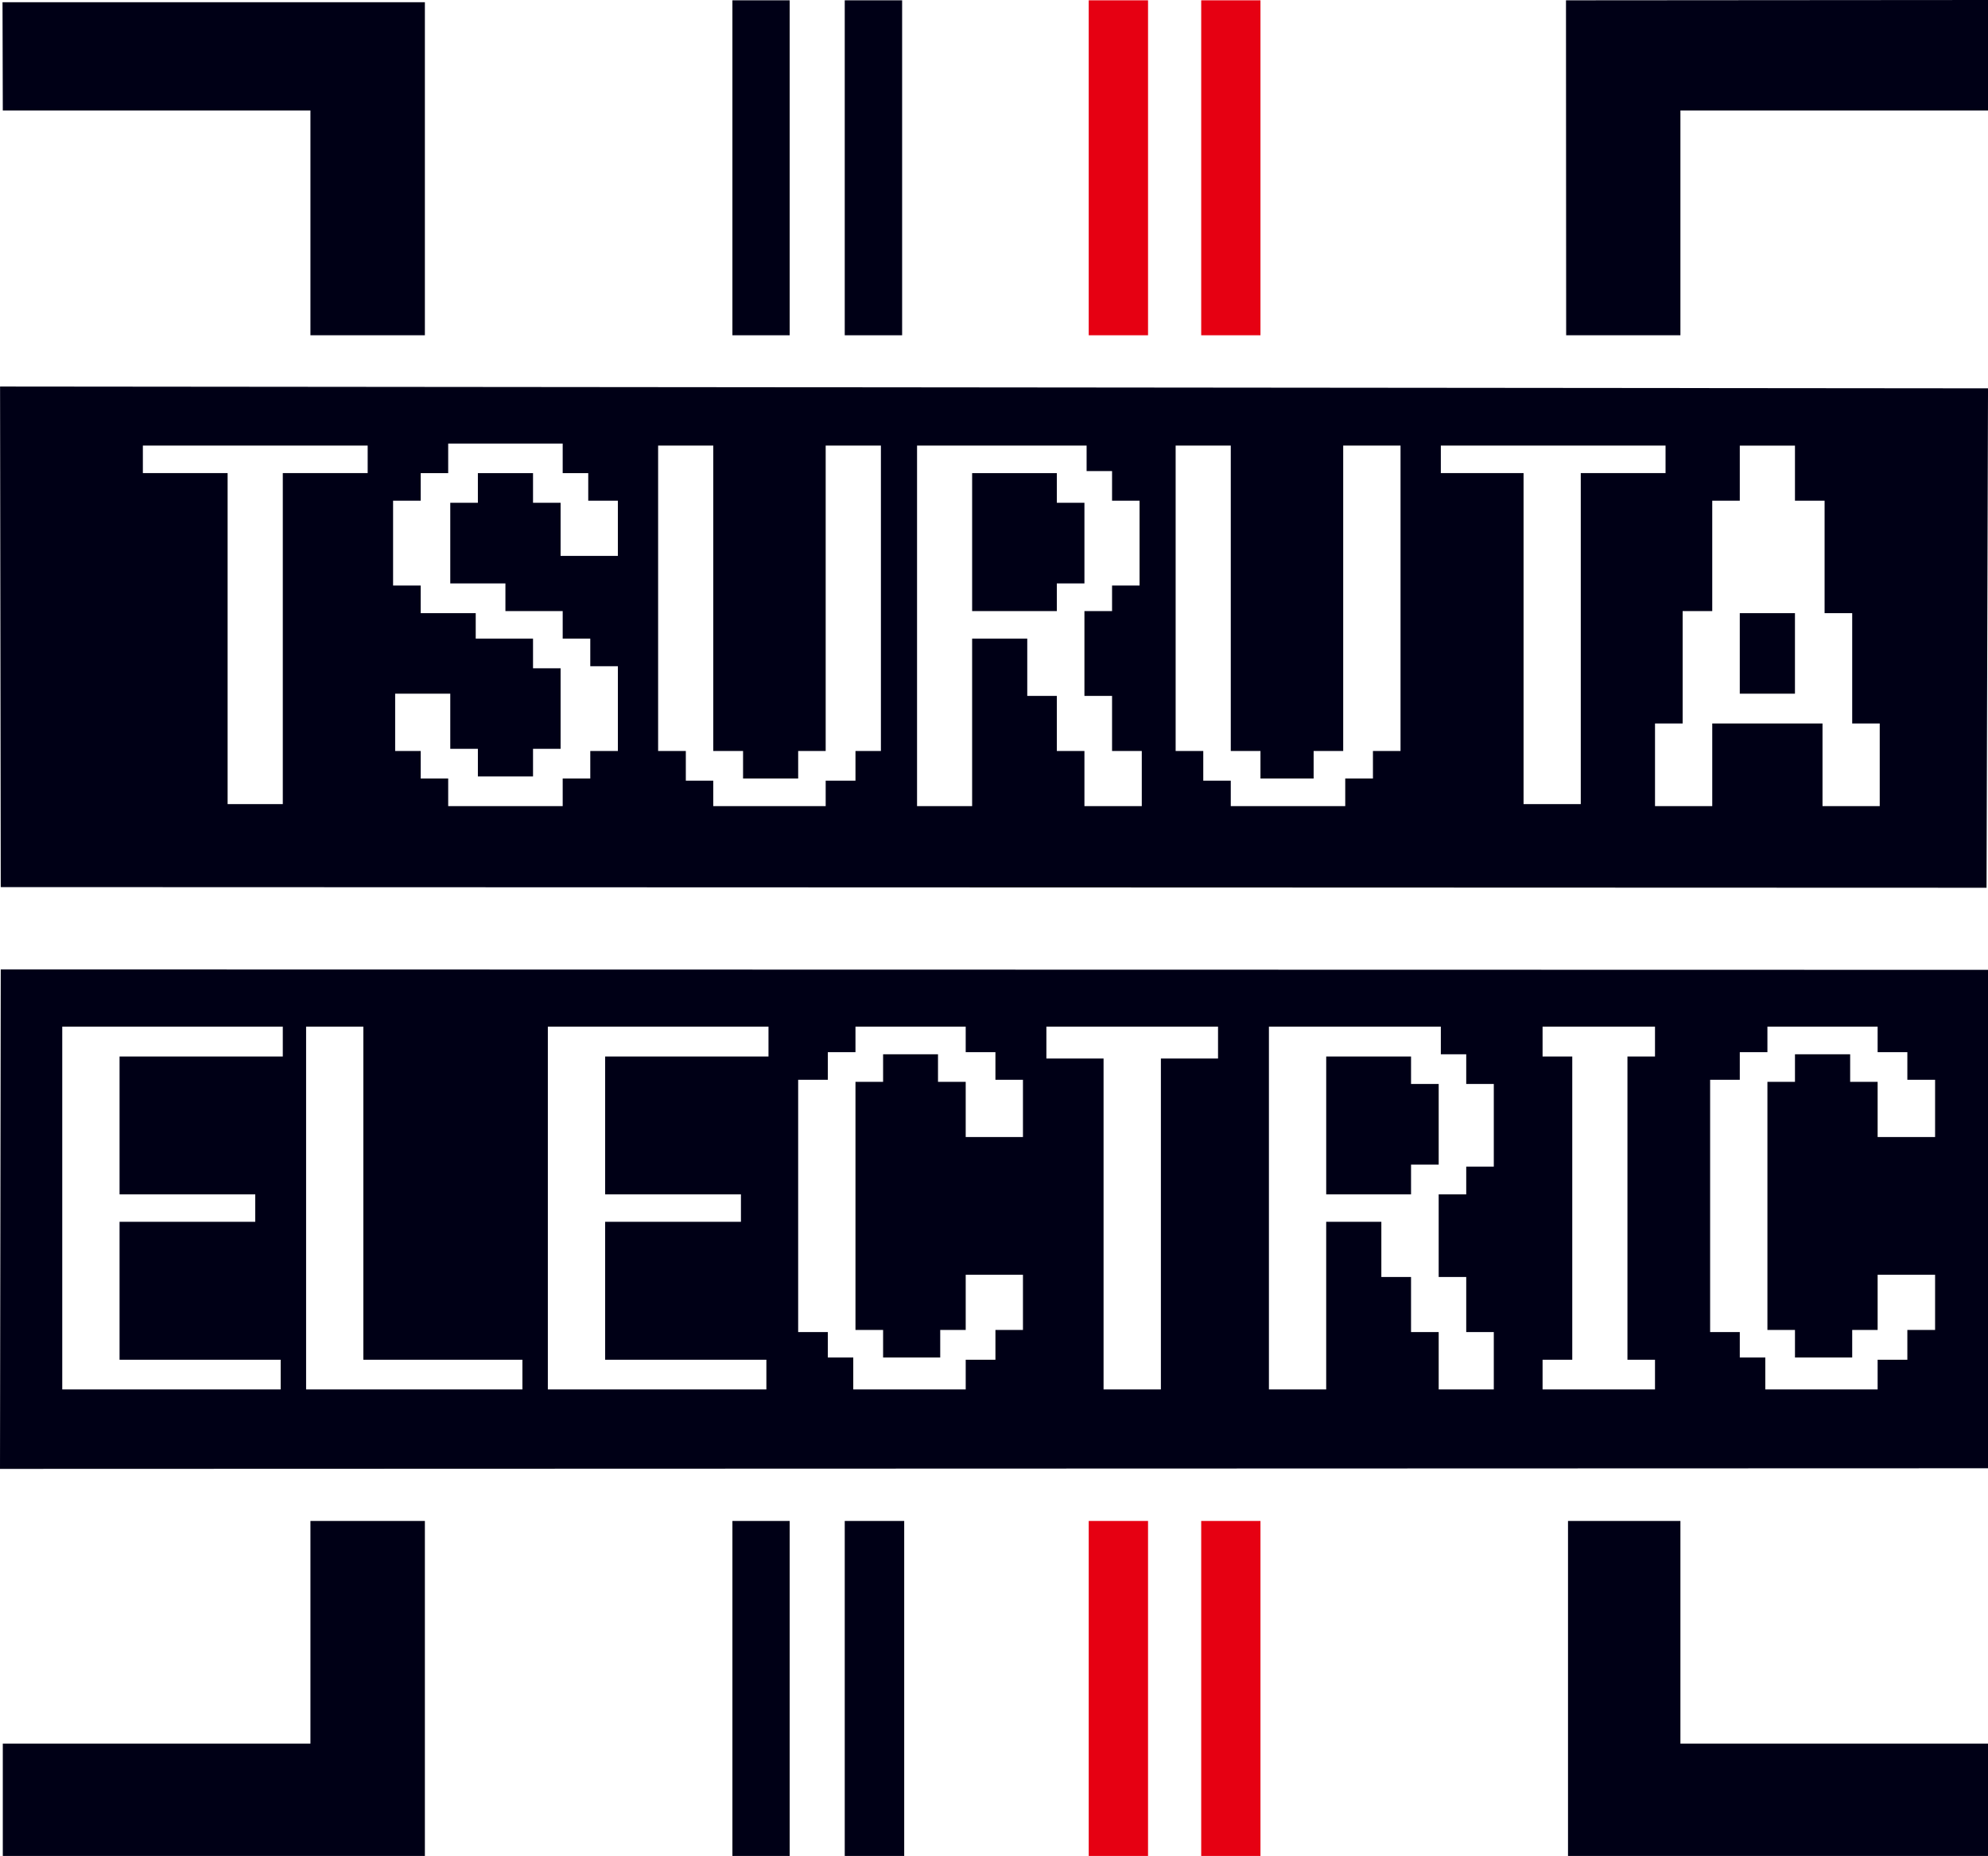 <?xml version="1.0" encoding="UTF-8"?><svg id="_レイヤー_2" xmlns="http://www.w3.org/2000/svg" viewBox="0 0 182.999 170.842"><defs><style>.cls-1{fill:#000016;}.cls-2{fill:#e60012;}</style></defs><g id="_レイヤー_1-2"><polygon class="cls-1" points="28.576 10.171 28.576 30.862 39.111 30.862 39.111 .206 .232 .206 .258 10.171 28.576 10.171"/><rect class="cls-1" x="67.42" y=".029" width="5.272" height="30.833"/><rect class="cls-1" x="77.76" y=".029" width="5.282" height="30.833"/><rect class="cls-2" x="100.219" y=".029" width="5.46" height="30.833"/><rect class="cls-2" x="110.573" y=".029" width="5.455" height="30.833"/><polygon class="cls-1" points="144.152 .029 144.168 30.862 154.685 30.862 154.685 10.171 182.999 10.171 182.999 0 144.152 .029"/><path class="cls-1" d="M.069,81.659l182.795.06.136-45.972L.006,35.581l.063,46.078ZM154.889,56.249h2.726v-10.156h2.536v-5.074h5.079v5.074h2.727v10.349h2.541v10.157h2.534v7.607h-5.267v-7.607h-10.15v7.607h-5.268v-7.607h2.543v-10.349ZM132.632,41.018h20.685v2.533h-7.804v30.469h-5.266v-30.469h-7.615v-2.533ZM108.22,41.018h5.075v28.112h2.733v2.53h4.894v-2.53h2.722v-28.112h5.277v28.112h-2.539v2.53h-2.55v2.544h-10.537v-2.341h-2.532v-2.733h-2.543v-28.112ZM84.416,41.018h15.608v2.344h2.343v2.731h2.531v7.808h-2.531v2.349h-2.543v7.81h2.543v5.071h2.736v5.074h-5.279v-5.074h-2.541v-5.071h-2.722v-5.269h-5.075v15.414h-5.07v-33.186ZM60.582,41.018h5.075v28.112h2.743v2.53h5.073v-2.53h2.532v-28.112h5.084v28.112h-2.341v2.733h-2.743v2.341h-10.349v-2.341h-2.525v-2.733h-2.55v-28.112ZM36.185,46.093h2.542v-2.541h2.53v-2.722h10.54v2.722h2.352v2.541h2.727v5.08h-5.272v-4.891h-2.538v-2.73h-5.076v2.73h-2.542v7.42h5.077v2.547h5.272v2.541h2.539v2.536h2.541v7.804h-2.541v2.53h-2.539v2.544h-10.54v-2.544h-2.53v-2.53h-2.352v-5.277h5.073v5.077h2.542v2.541h5.076v-2.541h2.538v-7.415h-2.538v-2.725h-5.275v-2.349h-5.065v-2.541h-2.542v-7.808ZM13.151,41.018h20.694v2.533h-7.813v30.469h-5.08v-30.469h-7.801v-2.533ZM97.283,53.702h2.541v-7.42h-2.541v-2.73h-7.797v12.698h7.797v-2.547ZM165.229,56.441h-5.079v7.412h5.079v-7.412ZM0,135.213l182.999-.057v-45.881l-182.93-.037-.069,45.976ZM157.42,99.397h2.731v-2.544h2.543v-2.346h10.145v2.346h2.736v2.544h2.553v5.268h-5.289v-5.08h-2.529v-2.538h-5.08v2.538h-2.536v22.84h2.536v2.536h5.268v-2.536h2.341v-5.082h5.289v5.082h-2.553v2.739h-2.736v2.733h-10.34v-2.936h-2.348v-2.341h-2.731v-23.224ZM141.997,125.165h2.733v-27.912h-2.733v-2.747h10.349v2.747h-2.536v27.912h2.536v2.733h-10.349v-2.733ZM116.808,94.506h15.824v2.541h2.337v2.733h2.538v7.615h-2.538v2.544h-2.536v7.609h2.536v5.072h2.538v5.277h-5.073v-5.277h-2.545v-5.072h-2.733v-5.079h-5.077v15.428h-5.272v-33.392ZM96.322,94.506h15.8v2.934h-5.26v30.458h-5.277v-30.458h-5.263v-2.934ZM73.473,99.397h2.731v-2.544h2.544v-2.346h10.147v2.346h2.736v2.544h2.534v5.268h-5.27v-5.08h-2.55v-2.538h-5.054v2.538h-2.543v22.84h2.543v2.536h5.258v-2.536h2.346v-5.082h5.27v5.082h-2.534v2.739h-2.736v2.733h-10.351v-2.936h-2.341v-2.341h-2.731v-23.224ZM50.431,94.506h20.31v2.747h-15.036v12.686h12.5v2.53h-12.5v12.696h14.841v2.733h-20.116v-33.392ZM28.178,94.506h5.268v30.659h14.643v2.733h-19.912v-33.392ZM5.73,94.506h20.302v2.747h-15.027v12.686h12.491v2.53h-12.491v12.696h14.832v2.733H5.73v-33.392ZM129.889,107.204h2.545v-7.423h-2.545v-2.527h-7.809v12.686h7.809v-2.736Z"/><polygon class="cls-1" points="28.576 160.502 .258 160.502 .258 170.842 39.111 170.842 39.111 140.006 28.576 140.006 28.576 160.502"/><rect class="cls-1" x="67.42" y="140.006" width="5.272" height="30.836"/><rect class="cls-1" x="77.76" y="140.006" width="5.474" height="30.836"/><rect class="cls-2" x="100.219" y="140.006" width="5.46" height="30.836"/><rect class="cls-2" x="110.573" y="140.006" width="5.455" height="30.836"/><polygon class="cls-1" points="154.685 140.006 144.338 140.006 144.338 170.842 182.999 170.842 182.999 160.502 154.685 160.502 154.685 140.006"/></g></svg>